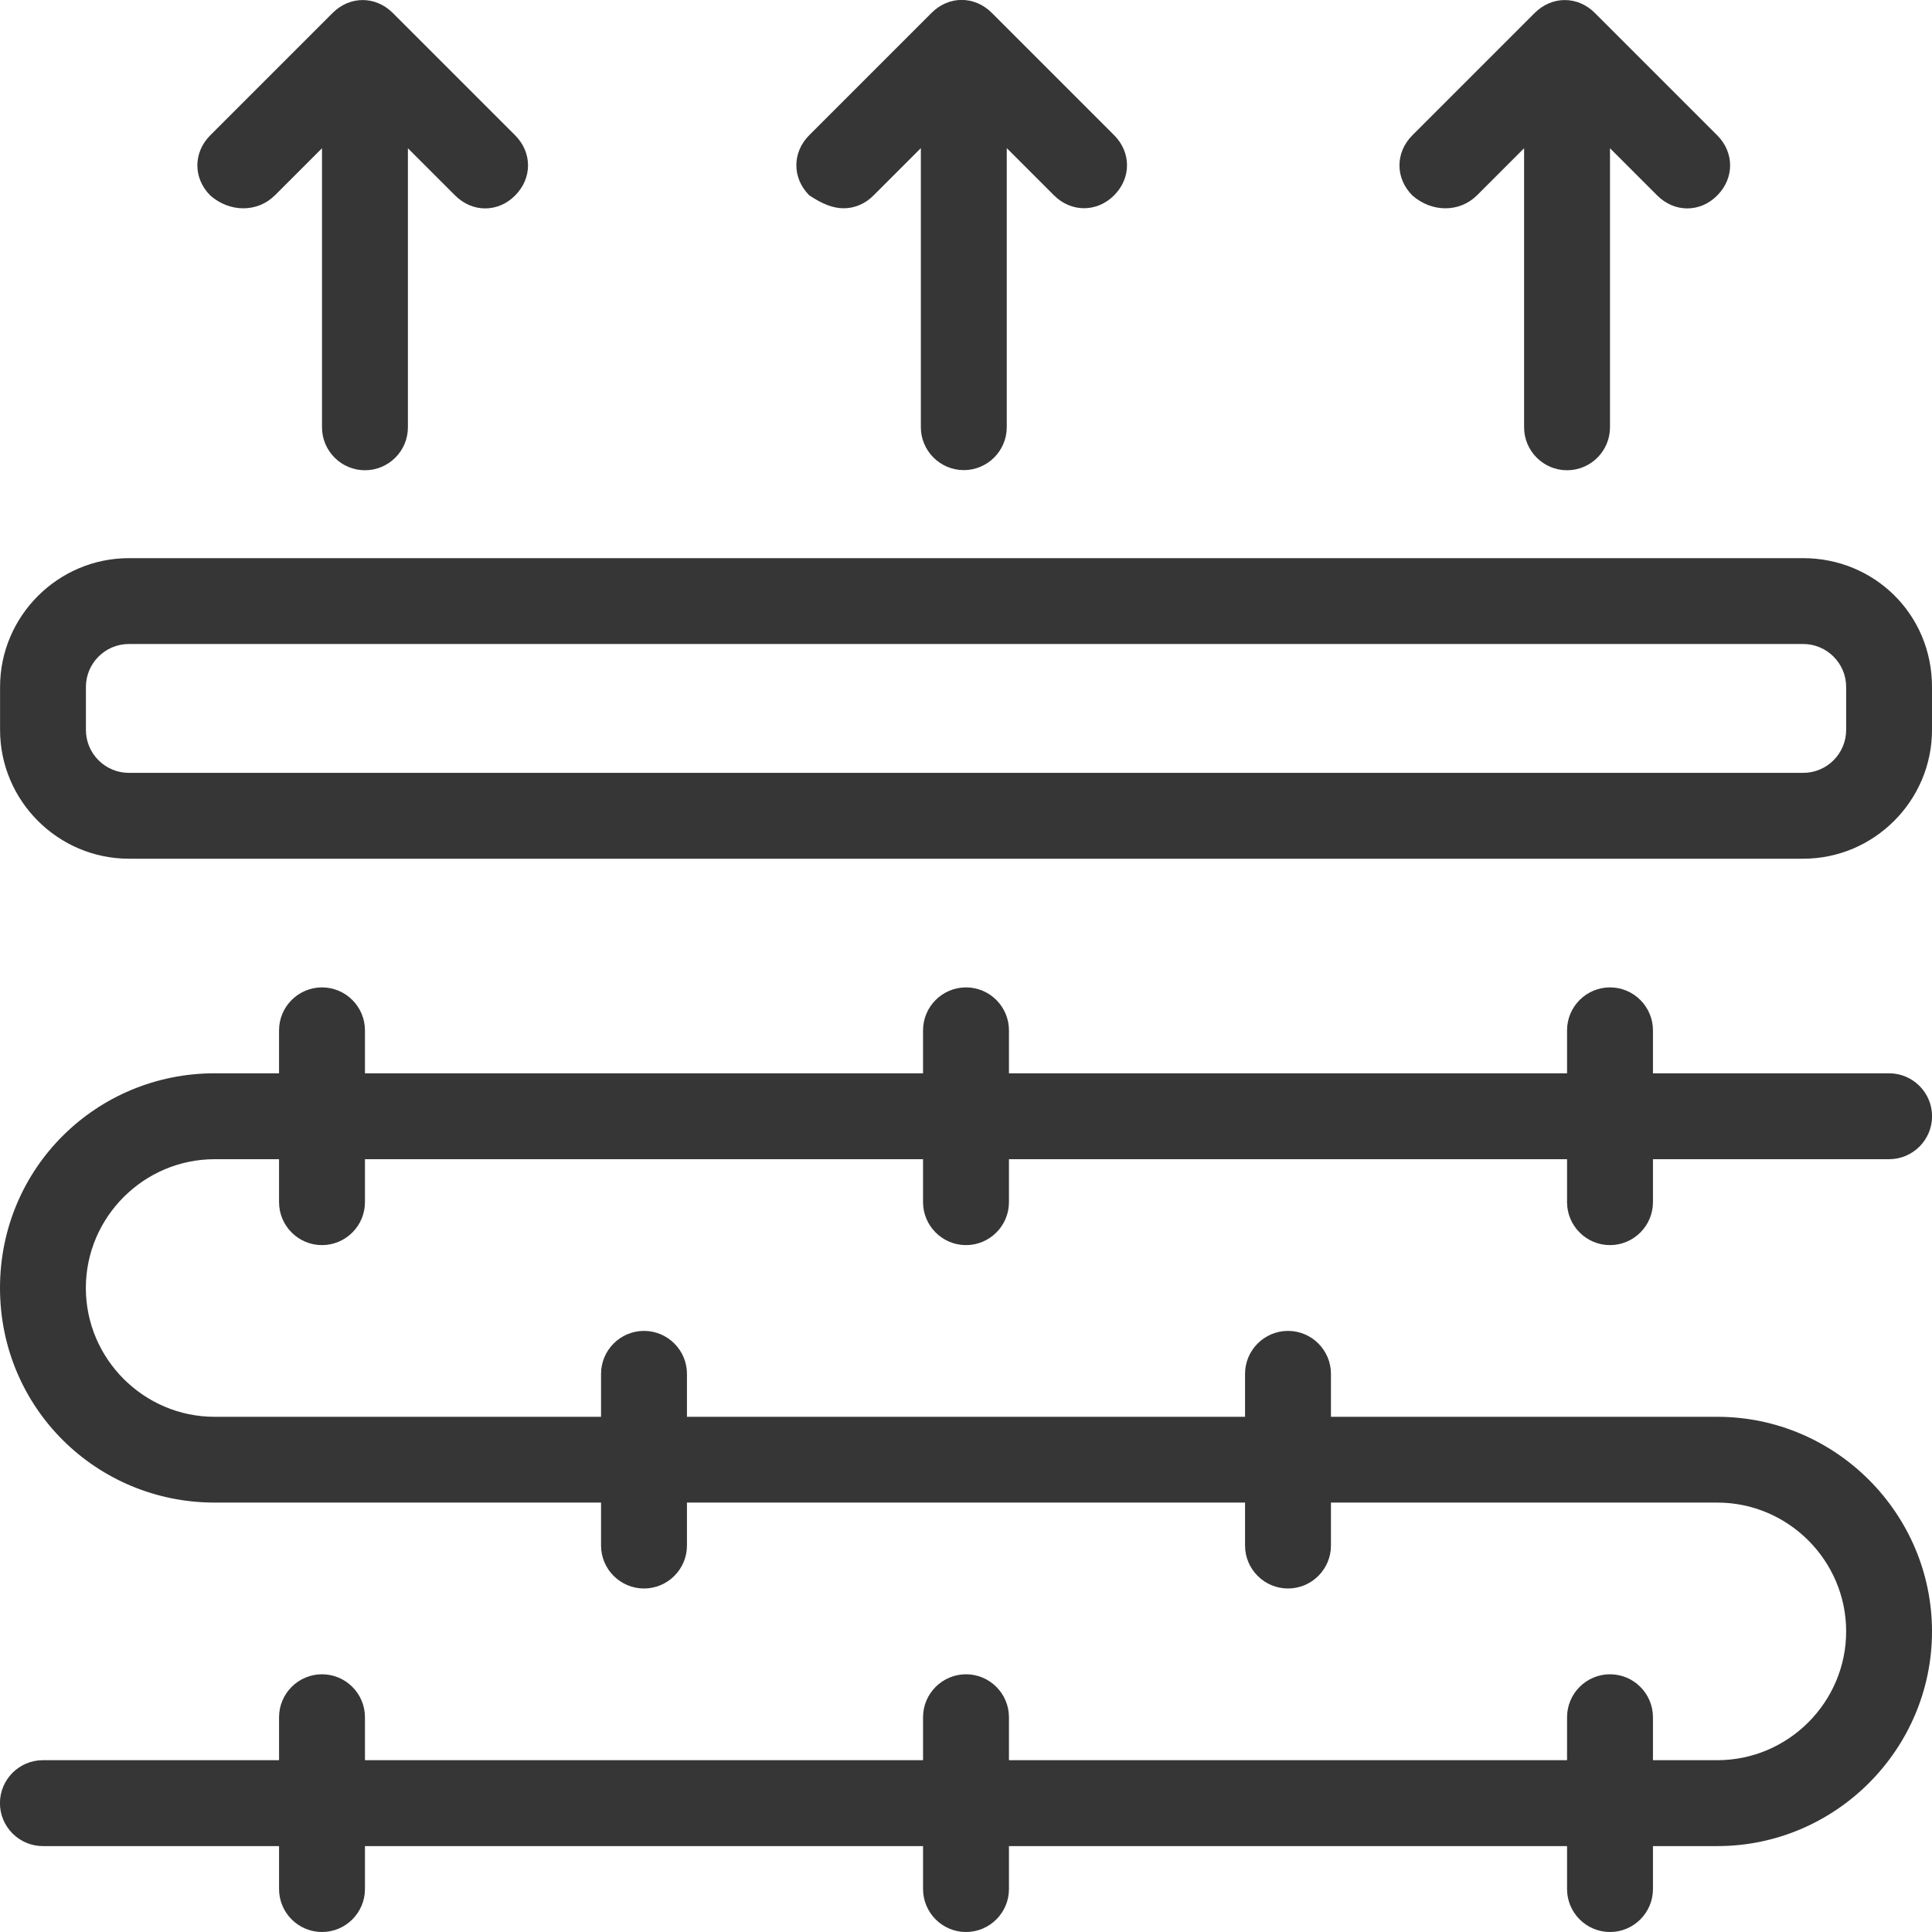 <svg fill="none" height="30" viewBox="0 0 30 30" width="30" xmlns="http://www.w3.org/2000/svg"><g fill="#363636"><path d="m28 8.667h-25.999c-1.1 0-2.0.9-2 2v.667c0 1.1.9 2 2 2h25.999c1.1 0 2-.9 2-2v-.667c0-1.133-.9-2-2-2zm.667 2.667c0 .367-.299.667-.667.667h-25.999c-.367 0-.667-.299-.667-.667v-.667c0-.367.299-.667.667-.667h25.999c.367 0 .667.299.667.667z"/><path d="m13.1 3.234c.167 0 .333-.066.466-.201l.733-.733v4.333c0 .367.299.667.667.667.367 0 .667-.299.667-.667v-4.333l.733.733c.267.267.667.267.934 0 .267-.267.267-.667 0-.934l-1.9-1.9c-.267-.267-.667-.267-.934 0l-1.9 1.9c-.267.267-.267.667 0 .934.201.134.367.201.534.201z"/><path d="m22.933 3.035.733-.733v4.333c0 .367.299.667.667.667s.667-.299.667-.667v-4.333l.733.733c.133.133.299.201.466.201.167 0 .333-.066.466-.201.267-.267.267-.667 0-.934l-1.9-1.9c-.267-.267-.667-.267-.934 0l-1.9 1.9c-.267.267-.267.667 0 .934.301.266.734.266 1.001 0z"/><path d="m4.267 3.035.733-.733v4.333c0 .367.299.667.667.667s.667-.299.667-.667v-4.333l.733.733c.133.133.299.201.466.201s.333-.066.466-.201c.267-.267.267-.667 0-.934l-1.9-1.9c-.267-.267-.667-.267-.934 0l-1.9 1.9c-.267.267-.267.667 0 .934.301.266.734.266 1.001 0z"/><path d="m25 19.334c.367 0 .667-.299.667-.667v-.667h3.667c.367 0 .667-.299.667-.667 0-.367-.299-.667-.667-.667h-3.667v-.667c0-.367-.299-.667-.667-.667-.367 0-.667.299-.667.667v.667h-8.666v-.667c0-.367-.299-.667-.667-.667-.367 0-.667.299-.667.667v.667h-8.666v-.667c0-.367-.299-.667-.667-.667-.367 0-.667.299-.667.667v.667h-1c-1.833 0-3.333 1.466-3.333 3.333 0 1.867 1.5 3.333 3.333 3.333h6v.667c0 .367.299.667.667.667.367 0 .667-.299.667-.667v-.667h8.666v.667c0 .367.299.667.667.667.367 0 .667-.299.667-.667v-.667h6c1.1 0 2.0.9 2 2s-.9 2-2 2h-1v-.667c0-.367-.299-.667-.667-.667-.367 0-.667.299-.667.667v.667h-8.666v-.667c0-.367-.299-.667-.667-.667-.367 0-.667.299-.667.667v.667h-8.666v-.667c0-.367-.299-.667-.667-.667-.367 0-.667.299-.667.667v.667h-3.667c-.367 0-.667.299-.667.667 0 .367.299.667.667.667h3.667v.667c0 .367.299.667.667.667.367 0 .667-.299.667-.667v-.667h8.666v.667c0 .367.299.667.667.667.367 0 .667-.299.667-.667v-.667h8.666v.667c0 .367.299.667.667.667.367 0 .667-.299.667-.667v-.667h1c1.833 0 3.333-1.5 3.333-3.333s-1.5-3.333-3.333-3.333h-6v-.667c0-.367-.299-.667-.667-.667-.367 0-.667.299-.667.667v.667h-8.666v-.667c0-.367-.299-.667-.667-.667-.367 0-.667.299-.667.667v.667h-6c-1.1 0-2-.9-2-2 0-1.1.9-2 2-2h1v.667c0 .367.299.667.667.667.367 0 .667-.299.667-.667v-.667h8.666v.667c0 .367.299.667.667.667.367 0 .667-.299.667-.667v-.667h8.666v.667c0 .367.299.667.667.667z"/></g></svg>